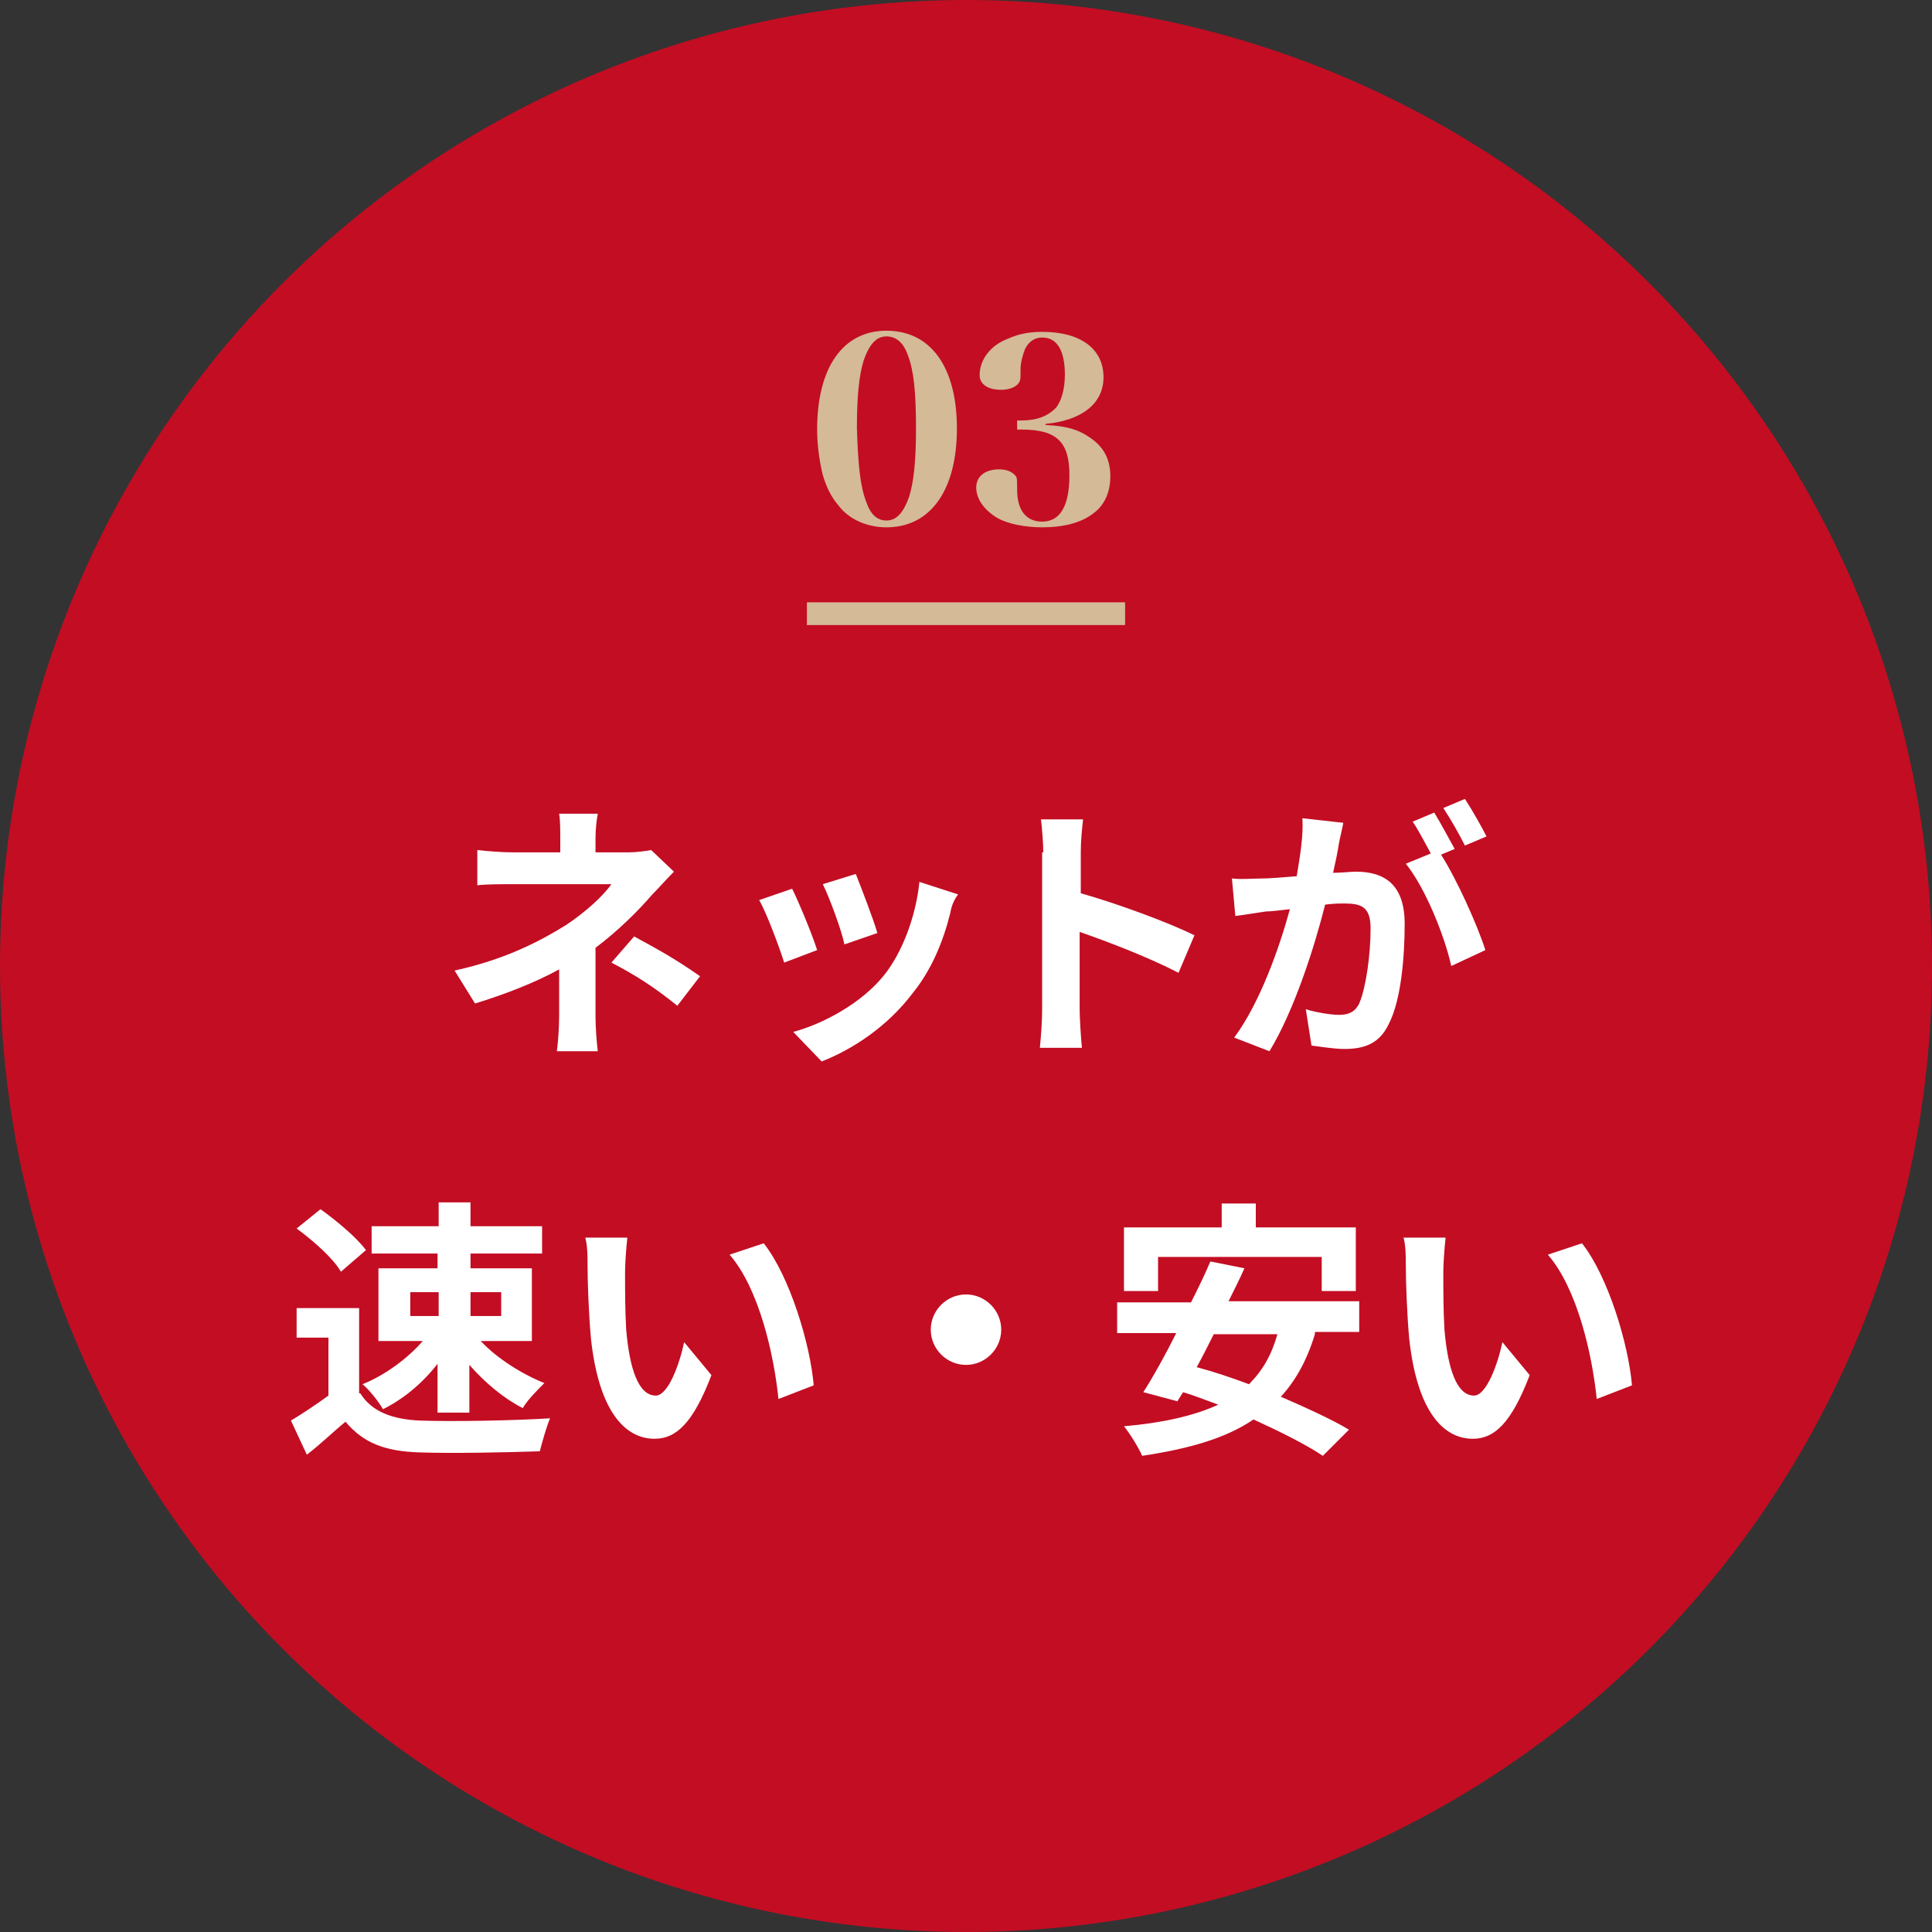 <?xml version="1.0" encoding="utf-8"?>
<!-- Generator: Adobe Illustrator 25.3.1, SVG Export Plug-In . SVG Version: 6.00 Build 0)  -->
<svg version="1.1" id="レイヤー_1" xmlns="http://www.w3.org/2000/svg" xmlns:xlink="http://www.w3.org/1999/xlink" x="0px"
	 y="0px" viewBox="0 0 170 170" style="enable-background:new 0 0 170 170;" xml:space="preserve">
<rect x="0" y="0" width="170" height="170" fill="#333333" stroke="none"/>
<style type="text/css">
	.st0{fill:#C30D23;}
	.st1{fill:#FFFFFF;}
	.st2{fill:#D4BA96;}
</style>
<g>
	<circle class="st0" cx="85" cy="85" r="85"/>
	<g>
		<path class="st1" d="M52.4,73.7V75h2.9c0.7,0,1.4-0.1,2-0.2l2,1.9c-0.6,0.6-1.3,1.4-1.9,2c-1.2,1.4-3,3.2-5,4.7c0,1.9,0,4.5,0,6
			c0,1,0.1,2.3,0.2,3.1H49c0.1-0.7,0.2-2.1,0.2-3.1v-4.1c-2.2,1.2-4.8,2.2-7.4,3L40,85.4c4.6-1,7.7-2.7,9.8-4c1.8-1.2,3.3-2.6,4-3.6
			h-8.7c-0.9,0-2.4,0-3.1,0.1v-3.1c0.9,0.1,2.2,0.2,3.1,0.2h4.2v-1.2c0-0.7,0-1.6-0.1-2.2h3.4C52.5,72.1,52.4,73,52.4,73.7z
			 M53.8,84.7l2-2.3c2.2,1.2,3.5,1.9,5.8,3.5l-2,2.6C57.5,86.8,55.9,85.8,53.8,84.7z"/>
		<path class="st1" d="M71.9,83.6L69,84.7c-0.4-1.3-1.6-4.5-2.2-5.5l2.9-1C70.3,79.4,71.5,82.3,71.9,83.6z M83.6,80.4
			c-0.6,2.4-1.6,4.9-3.3,7c-2.2,2.9-5.2,4.9-8,6l-2.5-2.6c2.6-0.7,6-2.5,8-5c1.6-2,2.8-5.2,3.1-8.2l3.4,1.1
			C83.8,79.4,83.7,79.9,83.6,80.4z M77.2,82.1l-2.9,1C74.1,82,73,79,72.4,77.8l2.9-0.9C75.7,77.9,76.9,81,77.2,82.1z"/>
		<path class="st1" d="M91.8,75c0-0.8-0.1-2-0.2-2.9h3.7C95.2,73,95.1,74,95.1,75v3.6c3.2,0.9,7.8,2.6,10,3.7l-1.4,3.3
			c-2.5-1.3-6.1-2.7-8.7-3.6v6.8c0,0.7,0.1,2.4,0.2,3.4h-3.7c0.1-1,0.2-2.4,0.2-3.4V75z"/>
		<path class="st1" d="M117.8,74.3c-0.1,0.7-0.3,1.6-0.5,2.5c0.8,0,1.5-0.1,2-0.1c2.5,0,4.3,1.1,4.3,4.6c0,2.8-0.3,6.7-1.4,8.8
			c-0.8,1.7-2.1,2.2-3.9,2.2c-0.9,0-2.1-0.2-2.9-0.3l-0.5-3.2c0.9,0.3,2.3,0.5,2.9,0.5c0.8,0,1.4-0.2,1.8-1c0.6-1.4,1-4.3,1-6.6
			c0-1.9-0.8-2.2-2.3-2.2c-0.4,0-1,0-1.7,0.1c-0.9,3.6-2.7,9.3-4.9,12.9l-3.1-1.2c2.3-3.1,4-8,4.9-11.3c-0.9,0.1-1.6,0.2-2.1,0.2
			c-0.7,0.1-1.9,0.3-2.7,0.4l-0.3-3.3c0.9,0.1,1.7,0,2.6,0c0.7,0,1.9-0.1,3.1-0.2c0.3-1.8,0.6-3.6,0.5-5.1l3.6,0.4
			C118.1,73,117.9,73.7,117.8,74.3z M128,74.7l-1.2,0.5c1.4,2.2,3.2,6.2,3.9,8.4l-3,1.4c-0.6-2.7-2.3-6.9-4-9l2.2-0.9
			c-0.5-0.9-1.1-2.1-1.6-2.8l1.9-0.8C126.7,72.3,127.5,73.8,128,74.7z M130.8,73.6l-1.9,0.8c-0.5-1-1.3-2.4-1.9-3.3l1.9-0.8
			C129.5,71.2,130.4,72.8,130.8,73.6z"/>
		<path class="st1" d="M31.7,122.6c1,1.6,2.8,2.3,5.3,2.4c2.8,0.1,8.2,0,11.4-0.2c-0.3,0.7-0.7,2.1-0.9,2.9
			c-2.9,0.1-7.7,0.2-10.6,0.1c-3-0.1-4.9-0.8-6.5-2.7c-1.1,0.9-2.1,1.9-3.4,2.9l-1.4-3c1-0.6,2.2-1.4,3.3-2.2v-5.1h-2.8v-2.6h5.5
			V122.6z M30,111.9c-0.7-1.2-2.4-2.7-3.9-3.8l2.1-1.7c1.4,1,3.2,2.5,4,3.6L30,111.9z M38.6,110.3h-5.9v-2.4h5.9v-2.1h2.8v2.1h6.3
			v2.4h-6.3v1.3h5.4v6.4h-4.5c1.4,1.5,3.6,2.9,5.6,3.7c-0.6,0.6-1.5,1.5-1.9,2.2c-1.6-0.8-3.3-2.2-4.7-3.8v4.2h-2.8V120
			c-1.3,1.7-3,3.1-4.8,4c-0.4-0.7-1.2-1.7-1.8-2.2c2-0.8,4-2.3,5.3-3.8h-3.9v-6.4h5.2V110.3z M36.1,115.8h2.5v-2.1h-2.5V115.8z
			 M41.4,113.7v2.1h2.7v-2.1H41.4z"/>
		<path class="st1" d="M55,111.9c0,1.6,0,3.4,0.1,5.1c0.3,3.5,1.1,5.8,2.6,5.8c1.1,0,2.1-2.8,2.5-4.7l2.4,2.9
			c-1.6,4.2-3.1,5.6-5,5.6c-2.6,0-4.9-2.4-5.6-8.8c-0.2-2.2-0.3-5-0.3-6.5c0-0.7,0-1.7-0.2-2.4l3.7,0C55.1,109.8,55,111.2,55,111.9z
			 M71.6,121.9l-3.1,1.2c-0.4-3.9-1.7-9.7-4.3-12.7l3-1C69.5,112.3,71.3,118.3,71.6,121.9z"/>
		<path class="st1" d="M88.1,117c0,1.7-1.4,3.1-3.1,3.1c-1.7,0-3.1-1.4-3.1-3.1c0-1.7,1.4-3.1,3.1-3.1
			C86.7,113.9,88.1,115.3,88.1,117z"/>
		<path class="st1" d="M115.7,117.4c-0.7,2.3-1.7,4.1-3,5.5c2.3,1,4.5,2,6,2.9l-2.3,2.3c-1.5-1-3.7-2.1-6.1-3.2
			c-2.5,1.7-5.8,2.6-9.8,3.2c-0.3-0.7-1.1-2-1.6-2.6c3.4-0.3,6.1-0.9,8.3-1.9c-1.1-0.4-2.1-0.8-3.1-1.1l-0.5,0.8l-3-0.8
			c0.9-1.4,1.9-3.2,2.9-5.2h-5.2v-2.7h6.5c0.6-1.2,1.2-2.4,1.7-3.6l3,0.6c-0.4,0.9-0.9,1.9-1.4,2.9h11.5v2.7H115.7z M101.8,113.6
			h-2.9v-5.6h8.6v-2.1h3v2.1h8.8v5.6h-3v-3h-14.4V113.6z M106.8,117.4c-0.5,1-1,2-1.5,2.9c1.5,0.4,3,0.9,4.6,1.5
			c1.2-1.2,2-2.6,2.5-4.4H106.8z"/>
		<path class="st1" d="M127,111.9c0,1.6,0,3.4,0.1,5.1c0.3,3.5,1.1,5.8,2.6,5.8c1.1,0,2.1-2.8,2.5-4.7l2.4,2.9
			c-1.6,4.2-3.1,5.6-5,5.6c-2.6,0-4.9-2.4-5.6-8.8c-0.2-2.2-0.3-5-0.3-6.5c0-0.7,0-1.7-0.2-2.4l3.7,0
			C127.1,109.8,127,111.2,127,111.9z M143.6,121.9l-3.1,1.2c-0.4-3.9-1.7-9.7-4.3-12.7l3-1C141.5,112.3,143.3,118.3,143.6,121.9z"/>
	</g>
</g>
<g>
	<g>
		<path class="st2" d="M78,29.1c3.9,0,6.2,3.2,6.2,8.6c0,5.4-2.3,8.7-6.2,8.7c-1.7,0-3.3-0.7-4.2-1.9c-0.7-0.8-1.1-1.7-1.4-2.7
			c-0.3-1.2-0.5-2.7-0.5-4C71.9,32.3,74.2,29.1,78,29.1z M76.2,44.1c0.4,1.2,1,1.7,1.8,1.7c0.9,0,1.5-0.7,2-2.1
			c0.4-1.3,0.6-3.1,0.6-6c0-3.2-0.2-5.1-0.7-6.4c-0.4-1.2-1.1-1.7-1.9-1.7c-0.9,0-1.5,0.7-2,2.1c-0.4,1.3-0.6,3.1-0.6,6
			C75.5,40.9,75.7,42.8,76.2,44.1z"/>
		<path class="st2" d="M92.1,37.4c1.8,0.1,2.8,0.4,3.8,1.1c1.2,0.8,1.8,1.9,1.8,3.4c0,1.4-0.5,2.5-1.4,3.2c-1.1,0.9-2.7,1.3-4.6,1.3
			c-1.5,0-3-0.3-3.9-0.8c-1.2-0.7-1.9-1.7-1.9-2.7c0-1,0.8-1.6,2-1.6c0.7,0,1.1,0.2,1.4,0.5c0.2,0.2,0.2,0.3,0.2,1.3
			c0,1.8,0.8,2.8,2.2,2.8c1.6,0,2.4-1.4,2.4-4.1c0-2.9-1.1-4-4.2-4l-0.4,0V37h0.3c1.5,0,2.4-0.4,3.1-1.1c0.5-0.6,0.8-1.7,0.8-2.9
			c0-2.2-0.7-3.3-2-3.3c-0.7,0-1.2,0.4-1.5,1c-0.2,0.5-0.4,1.2-0.4,1.8c0,0.8,0,0.9-0.1,1.1c-0.2,0.4-0.8,0.7-1.6,0.7
			c-1.2,0-1.9-0.5-1.9-1.3c0-1.3,0.9-2.6,2.5-3.2c0.9-0.4,1.8-0.6,3-0.6c3.4,0,5.4,1.5,5.4,4c0,2.3-1.9,3.8-5.1,4.1V37.4z"/>
	</g>
</g>
<rect x="71" y="53" class="st2" width="28" height="2"/>
</svg>
